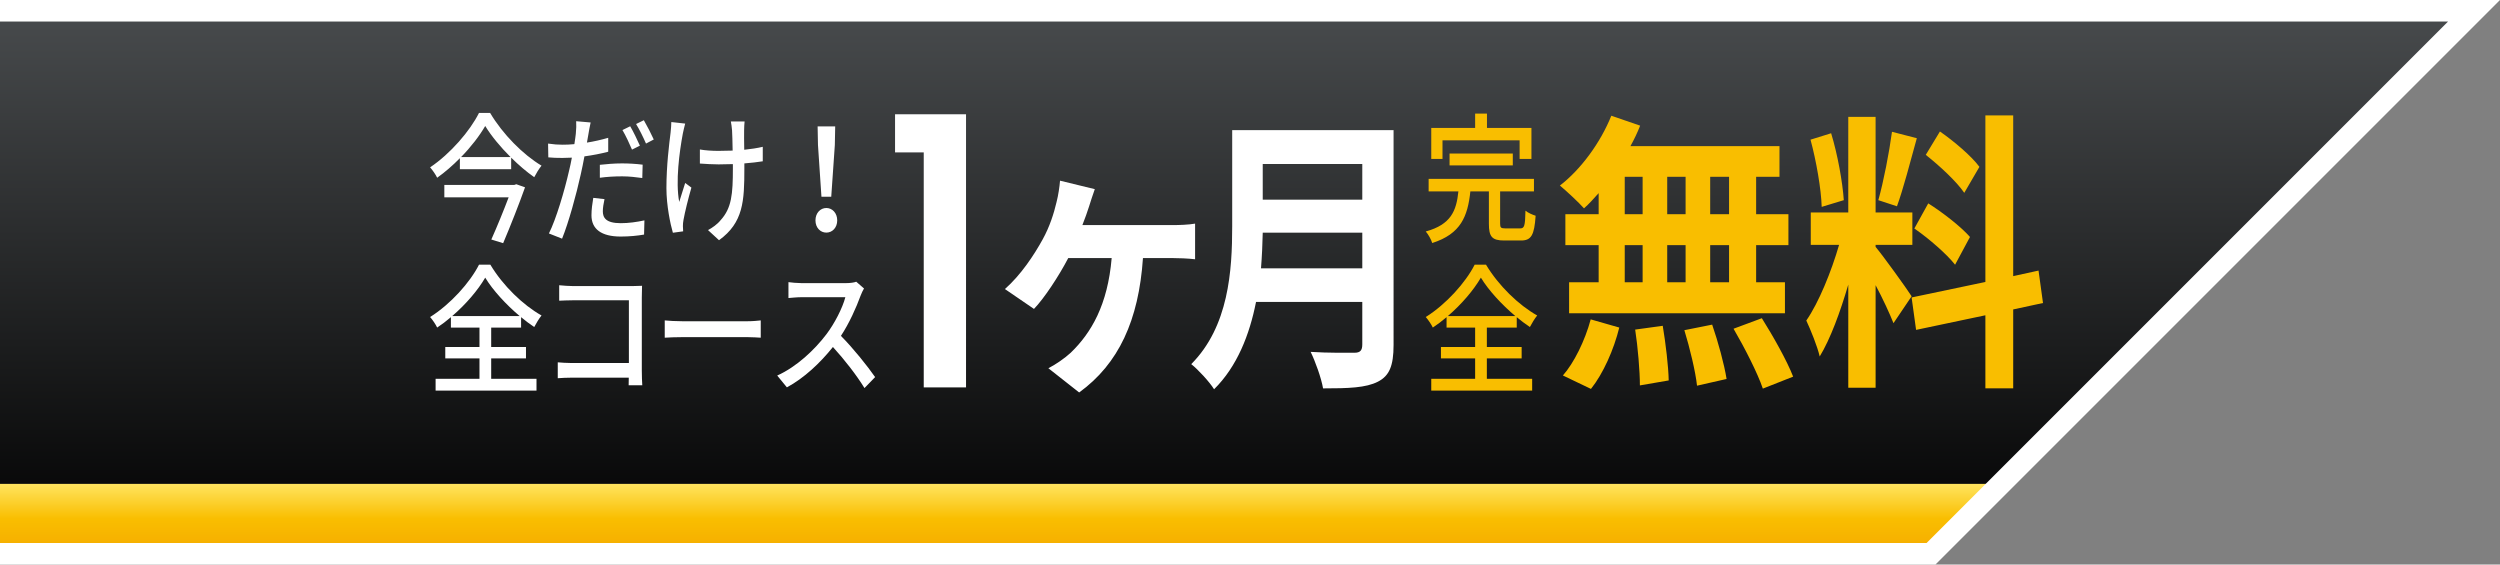 <?xml version="1.0" encoding="UTF-8"?>
<svg xmlns="http://www.w3.org/2000/svg" width="465" height="105" xmlns:xlink="http://www.w3.org/1999/xlink" version="1.1" viewBox="0 0 465 105">
  <rect x="0" y="0" width="465" height="105" fill="#808080" stroke="none"/>
  <defs>
    <style>
      .cls-1 {
        fill: url(#_名称未設定グラデーション_2);
        fill-rule: evenodd;
      }

      .cls-2 {
        fill: #fff;
      }

      .cls-3 {
        fill: #f9be00;
      }

      .cls-4 {
        fill: url(#_名称未設定グラデーション);
      }
    </style>
    <linearGradient id="_名称未設定グラデーション" data-name="名称未設定グラデーション" x1="230.086" y1="2.89" x2="230.086" y2="103.89" gradientTransform="translate(0 105.89) scale(1 -1)" gradientUnits="userSpaceOnUse">
      <stop offset="0" stop-color="#000"/>
      <stop offset="1" stop-color="#484b4d"/>
    </linearGradient>
    <linearGradient id="_名称未設定グラデーション_2" data-name="名称未設定グラデーション 2" x1="186.086" y1="2.89" x2="186.086" y2="15.89" gradientTransform="translate(0 105.89) scale(1 -1)" gradientUnits="userSpaceOnUse">
      <stop offset="0" stop-color="#f5aa00"/>
      <stop offset=".5" stop-color="#f9be00"/>
      <stop offset="1" stop-color="#ffe45f"/>
    </linearGradient>
  </defs>
  <!-- Generator: Adobe Illustrator 28.7.1, SVG Export Plug-In . SVG Version: 1.2.0 Build 142)  -->
  <g>
    <g id="_レイヤー_1">
      <g>
        <polygon class="cls-4" points="0 103 0 2 460.172 2 359.172 103 0 103"/>
        <polygon class="cls-1" points="0 90 0 103 359.172 103 372.172 90 0 90"/>
        <path class="cls-2" d="M0,0v4h455.343l-97,97H0v4h360L465,0H0Z"/>
        <g>
          <path class="cls-3" d="M268.305,26.102h14.342v3.454h2.201v-5.756h-8.272v-2.669h-2.201v2.669h-8.161v5.756h2.09v-3.454ZM281.38,30.76v-2.198h-11.763v2.198h11.763ZM265.192,43.057c.445.497,1.023,1.518,1.201,2.146,5.337-1.701,6.604-4.971,7.094-9.603h3.447v6.018c0,2.381.556,3.114,2.824,3.114h3.158c1.89,0,2.468-.968,2.713-4.605-.578-.183-1.445-.549-1.89-.942-.067,2.878-.2,3.297-1.001,3.297h-2.713c-.845,0-1.001-.131-1.001-.89v-5.992h6.293v-2.329h-19.59v2.329h5.537c-.378,3.611-1.356,6.149-6.071,7.457ZM276.555,66.66h6.471v-2.119h-6.471v-3.611h5.559v-1.936c.823.68,1.645,1.308,2.446,1.832.378-.706.867-1.544,1.356-2.146-3.447-1.936-7.182-5.547-9.517-9.446h-2.112c-1.668,3.297-5.292,7.352-9.095,9.733.467.523,1.045,1.387,1.312,1.962.867-.576,1.734-1.23,2.557-1.936v1.936h5.314v3.611h-6.36v2.119h6.36v3.794h-8.161v2.198h18.768v-2.198h-8.428v-3.794ZM269.306,58.784c2.557-2.198,4.803-4.84,6.137-7.143,1.423,2.355,3.869,4.998,6.404,7.143h-12.541Z"/>
          <path class="cls-3" d="M342.947,37.229c-.231-3.369-1.155-8.532-2.356-12.445l-3.835,1.196c1.063,3.913,1.987,9.184,2.079,12.5l4.112-1.25ZM356.53,25.708l-4.62-1.196c-.508,3.804-1.571,9.293-2.541,12.717l3.465,1.141c1.155-3.152,2.495-8.315,3.696-12.663ZM356.068,42.501c2.68,1.848,6.052,4.782,7.577,6.739l2.772-5.163c-1.663-1.902-5.082-4.565-7.762-6.25l-2.587,4.674ZM290.697,69.837l5.221,2.5c2.264-2.826,4.25-7.282,5.267-11.413l-5.313-1.522c-1.063,3.967-3.142,8.152-5.174,10.434ZM365.354,35.87l2.818-4.837c-1.478-2.011-4.759-4.782-7.346-6.576l-2.633,4.348c2.541,2.011,5.729,4.946,7.161,7.065ZM379.168,50.327l-4.713,1.033v-29.89h-5.174v30.977l-13.722,2.88.832,6.032,12.89-2.717v13.587h5.174v-14.674l5.544-1.196-.832-6.032ZM304.142,61.305c.508,3.315.878,7.772.878,10.38l5.359-.924c-.046-2.554-.554-6.848-1.109-10.163l-5.128.707ZM294.624,38.751c.924-.815,1.802-1.793,2.726-2.826v3.913h-6.191v5.761h6.191v6.902h-5.498v5.761h40.148v-5.761h-5.359v-6.902h6.006v-5.761h-6.006v-6.956h4.343v-5.706h-27.72c.693-1.25,1.294-2.5,1.802-3.804l-5.359-1.848c-2.033,5.054-5.683,10-9.564,12.989,1.247,1.033,3.465,3.098,4.481,4.239ZM318.094,32.881h3.511v6.956h-3.511v-6.956ZM318.094,45.599h3.511v6.902h-3.511v-6.902ZM310.102,32.881h3.419v6.956h-3.419v-6.956ZM310.102,45.599h3.419v6.902h-3.419v-6.902ZM302.201,32.881h3.326v6.956h-3.326v-6.956ZM302.201,45.599h3.326v6.902h-3.326v-6.902ZM313.29,61.413c1.016,3.315,2.079,7.717,2.356,10.326l5.498-1.25c-.416-2.663-1.571-6.902-2.68-10.108l-5.174,1.033ZM322.437,61.142c2.033,3.478,4.481,8.261,5.452,11.141l5.636-2.228c-1.155-2.989-3.742-7.554-5.821-10.869l-5.267,1.957ZM348.861,45.925v-.38h6.838v-6.032h-6.838v-17.771h-5.082v17.771h-6.976v6.032h5.267c-1.432,4.946-3.788,10.761-6.098,14.076.832,1.793,2.033,4.728,2.495,6.685,1.987-3.261,3.835-8.315,5.313-13.369v19.184h5.082v-19.076c1.34,2.5,2.633,5.326,3.326,7.065l3.373-5c-.97-1.522-5.359-7.608-6.699-9.185Z"/>
          <path class="cls-2" d="M171.815,21.255h-5.336v7.086h5.336v43.721h7.867V21.255h-7.867ZM229.189,24.206v17.877c0,8.259-.646,18.637-7.619,25.647,1.201.924,3.417,3.315,4.248,4.673,4.294-4.238,6.603-10.161,7.804-16.247h19.763v7.879c0,1.141-.369,1.576-1.478,1.576-1.016,0-4.895.054-8.127-.163.877,1.793,1.986,4.89,2.309,6.792,4.756,0,7.988-.109,10.205-1.25,2.124-1.087,2.909-2.934,2.909-6.846V24.206h-30.014ZM253.386,49.907h-18.84c.185-2.282.277-4.564.323-6.629h18.517v6.629ZM253.386,37.138h-18.517v-6.629h18.517v6.629ZM222.287,41.594c-1.201.217-3.048.272-4.064.272h-16.9c.508-1.25.924-2.499,1.247-3.478.277-.978.646-1.956,1.062-3.206l-6.465-1.576c-.092,1.141-.323,2.717-.646,3.967-.508,2.173-1.293,4.619-2.586,6.955-1.616,2.934-4.017,6.575-7.019,9.237l5.403,3.695c1.893-1.956,4.617-6.086,6.372-9.455h8.081c-.739,8.694-3.786,13.91-7.619,17.605-1.108,1.032-2.863,2.228-4.156,2.88l5.726,4.51c7.342-5.325,11.082-13.421,11.867-24.995h5.633c.924,0,2.678.054,4.064.217v-6.629Z"/>
          <path class="cls-2" d="M96.922,60.93v-1.936c.823.68,1.645,1.308,2.446,1.832.378-.706.867-1.544,1.356-2.146-3.447-1.936-7.182-5.547-9.517-9.446h-2.112c-1.668,3.297-5.292,7.352-9.095,9.733.467.523,1.045,1.387,1.312,1.962.867-.576,1.734-1.23,2.557-1.936v1.936h5.314v3.611h-6.36v2.119h6.36v3.794h-8.161v2.198h18.768v-2.198h-8.428v-3.794h6.471v-2.119h-6.471v-3.611h5.559ZM84.114,58.784c2.557-2.198,4.803-4.84,6.137-7.143,1.423,2.355,3.869,4.998,6.404,7.143h-12.541ZM93.586,45.229c1.379-3.244,3.002-7.379,4.069-10.387l-1.623-.576-.378.131h-13.008v2.303h11.963c-.889,2.355-2.135,5.416-3.224,7.85l2.201.68ZM152.789,36.594h1.823l.667-9.629.067-3.454h-3.269l.067,3.454.645,9.629ZM153.7,43.266c1.112,0,2.023-.916,2.023-2.276s-.912-2.303-2.023-2.303-2.024.942-2.024,2.303.912,2.276,2.024,2.276ZM111.571,33.062c1.356-.183,2.713-.262,4.158-.262,1.312,0,2.624.157,3.736.314l.067-2.486c-1.245-.157-2.579-.235-3.847-.235-1.423,0-2.935.131-4.114.262v2.407ZM127.066,43.031c0-.314-.044-.706-.044-.968-.022-.288.044-.811.111-1.178.245-1.387.889-4.003,1.468-5.992l-1.156-.863c-.378,1.151-.801,2.564-1.112,3.532-.712-3.794.044-9.341.667-12.69.111-.523.289-1.334.445-1.884l-2.579-.288c-.022.523-.044,1.282-.133,1.936-.267,2.146-.778,6.123-.778,10.361,0,3.218.734,6.698,1.201,8.294l1.912-.262ZM119.02,27.096c-.445-1.02-1.245-2.669-1.801-3.611l-1.445.706c.6.994,1.334,2.59,1.779,3.637l1.468-.733ZM118.309,23.067c.623.994,1.356,2.512,1.846,3.637l1.445-.759c-.422-.942-1.267-2.59-1.846-3.585l-1.445.706ZM138.406,24.218c.022-.576.022-1.125.089-1.622h-2.557c.089.419.178,1.073.222,1.622.044.68.089,2.224.111,3.794-.889.026-1.801.052-2.646.052-1.178,0-2.424-.079-3.447-.262v2.617c1.023.078,2.468.157,3.491.157.867,0,1.757-.026,2.646-.052v.811c0,4.736-.222,7.379-2.29,9.629-.578.733-1.579,1.439-2.335,1.832l2.046,1.884c4.536-3.271,4.714-7.3,4.714-13.318v-.968c1.29-.105,2.468-.235,3.424-.392v-2.695c-.978.235-2.179.419-3.447.549-.022-1.544-.044-3.061-.022-3.637ZM126.932,59.752c-1.201,0-2.579-.079-3.291-.157v3.218c.734-.052,2.046-.105,3.291-.105h12.097c.978,0,1.979.079,2.468.105v-3.218c-.534.052-1.401.157-2.49.157h-12.074ZM156.413,62.473c1.557-2.355,2.868-5.312,3.647-7.457.156-.445.489-1.099.645-1.361l-1.445-1.256c-.378.157-1.112.262-1.935.262h-8.25c-.689,0-1.979-.105-2.424-.183v2.957c.356-.026,1.557-.157,2.424-.157h8.161c-.534,2.041-2.024,4.919-3.536,6.908-2.201,2.904-5.537,6.044-9.139,7.666l1.801,2.198c3.202-1.727,6.182-4.527,8.561-7.509,2.201,2.407,4.425,5.285,5.87,7.64l1.979-2.041c-1.379-1.989-4.069-5.364-6.36-7.666ZM91.163,21h-2.068c-1.668,3.349-5.314,7.588-9.095,10.126.445.497,1.045,1.361,1.312,1.936,1.468-1.047,2.913-2.302,4.225-3.637v2.041h9.539v-2.145c1.401,1.387,2.868,2.643,4.292,3.637.378-.733.867-1.544,1.356-2.145-3.424-2.041-7.227-5.861-9.562-9.812ZM85.759,29.216c1.868-1.91,3.447-3.977,4.492-5.782,1.112,1.831,2.824,3.899,4.714,5.782h-9.206ZM102.099,43.423l2.446.968c1.201-2.93,2.668-8.268,3.469-11.931.245-1.099.489-2.25.689-3.375,1.512-.209,3.046-.497,4.425-.863v-2.59c-1.267.366-2.624.68-3.958.89l.267-1.518c.089-.523.267-1.57.422-2.224l-2.691-.235c.044.576.022,1.518-.067,2.355-.044.471-.156,1.151-.267,1.91-.778.079-1.512.105-2.201.105-.845,0-1.623-.052-2.691-.209l.044,2.564c.801.079,1.601.105,2.624.105.556,0,1.134-.026,1.757-.052-.156.837-.334,1.701-.534,2.486-.823,3.637-2.402,8.975-3.736,11.617ZM119.376,55.356c0-.68.022-1.622.044-2.198-.4.026-1.178.052-1.779.052h-11.052c-.734,0-1.801-.079-2.579-.157v2.878c.578-.026,1.712-.079,2.579-.079h10.384v11.67h-10.651c-.956,0-1.935-.079-2.579-.131v2.957c.645-.052,1.757-.105,2.668-.105h10.54c0,.55-.022,1.047-.022,1.413h2.535c-.044-.576-.089-1.858-.089-2.774v-13.527ZM112.127,39.289c0-.628.133-1.439.311-2.25l-2.09-.236c-.178,1.073-.334,2.172-.334,3.244,0,2.564,1.846,3.951,5.426,3.951,1.668,0,3.135-.157,4.358-.366l.067-2.643c-1.445.314-2.957.523-4.403.523-2.802,0-3.335-1.047-3.335-2.224Z"/>
        </g>
      </g>
    </g>
  </g>
</svg>